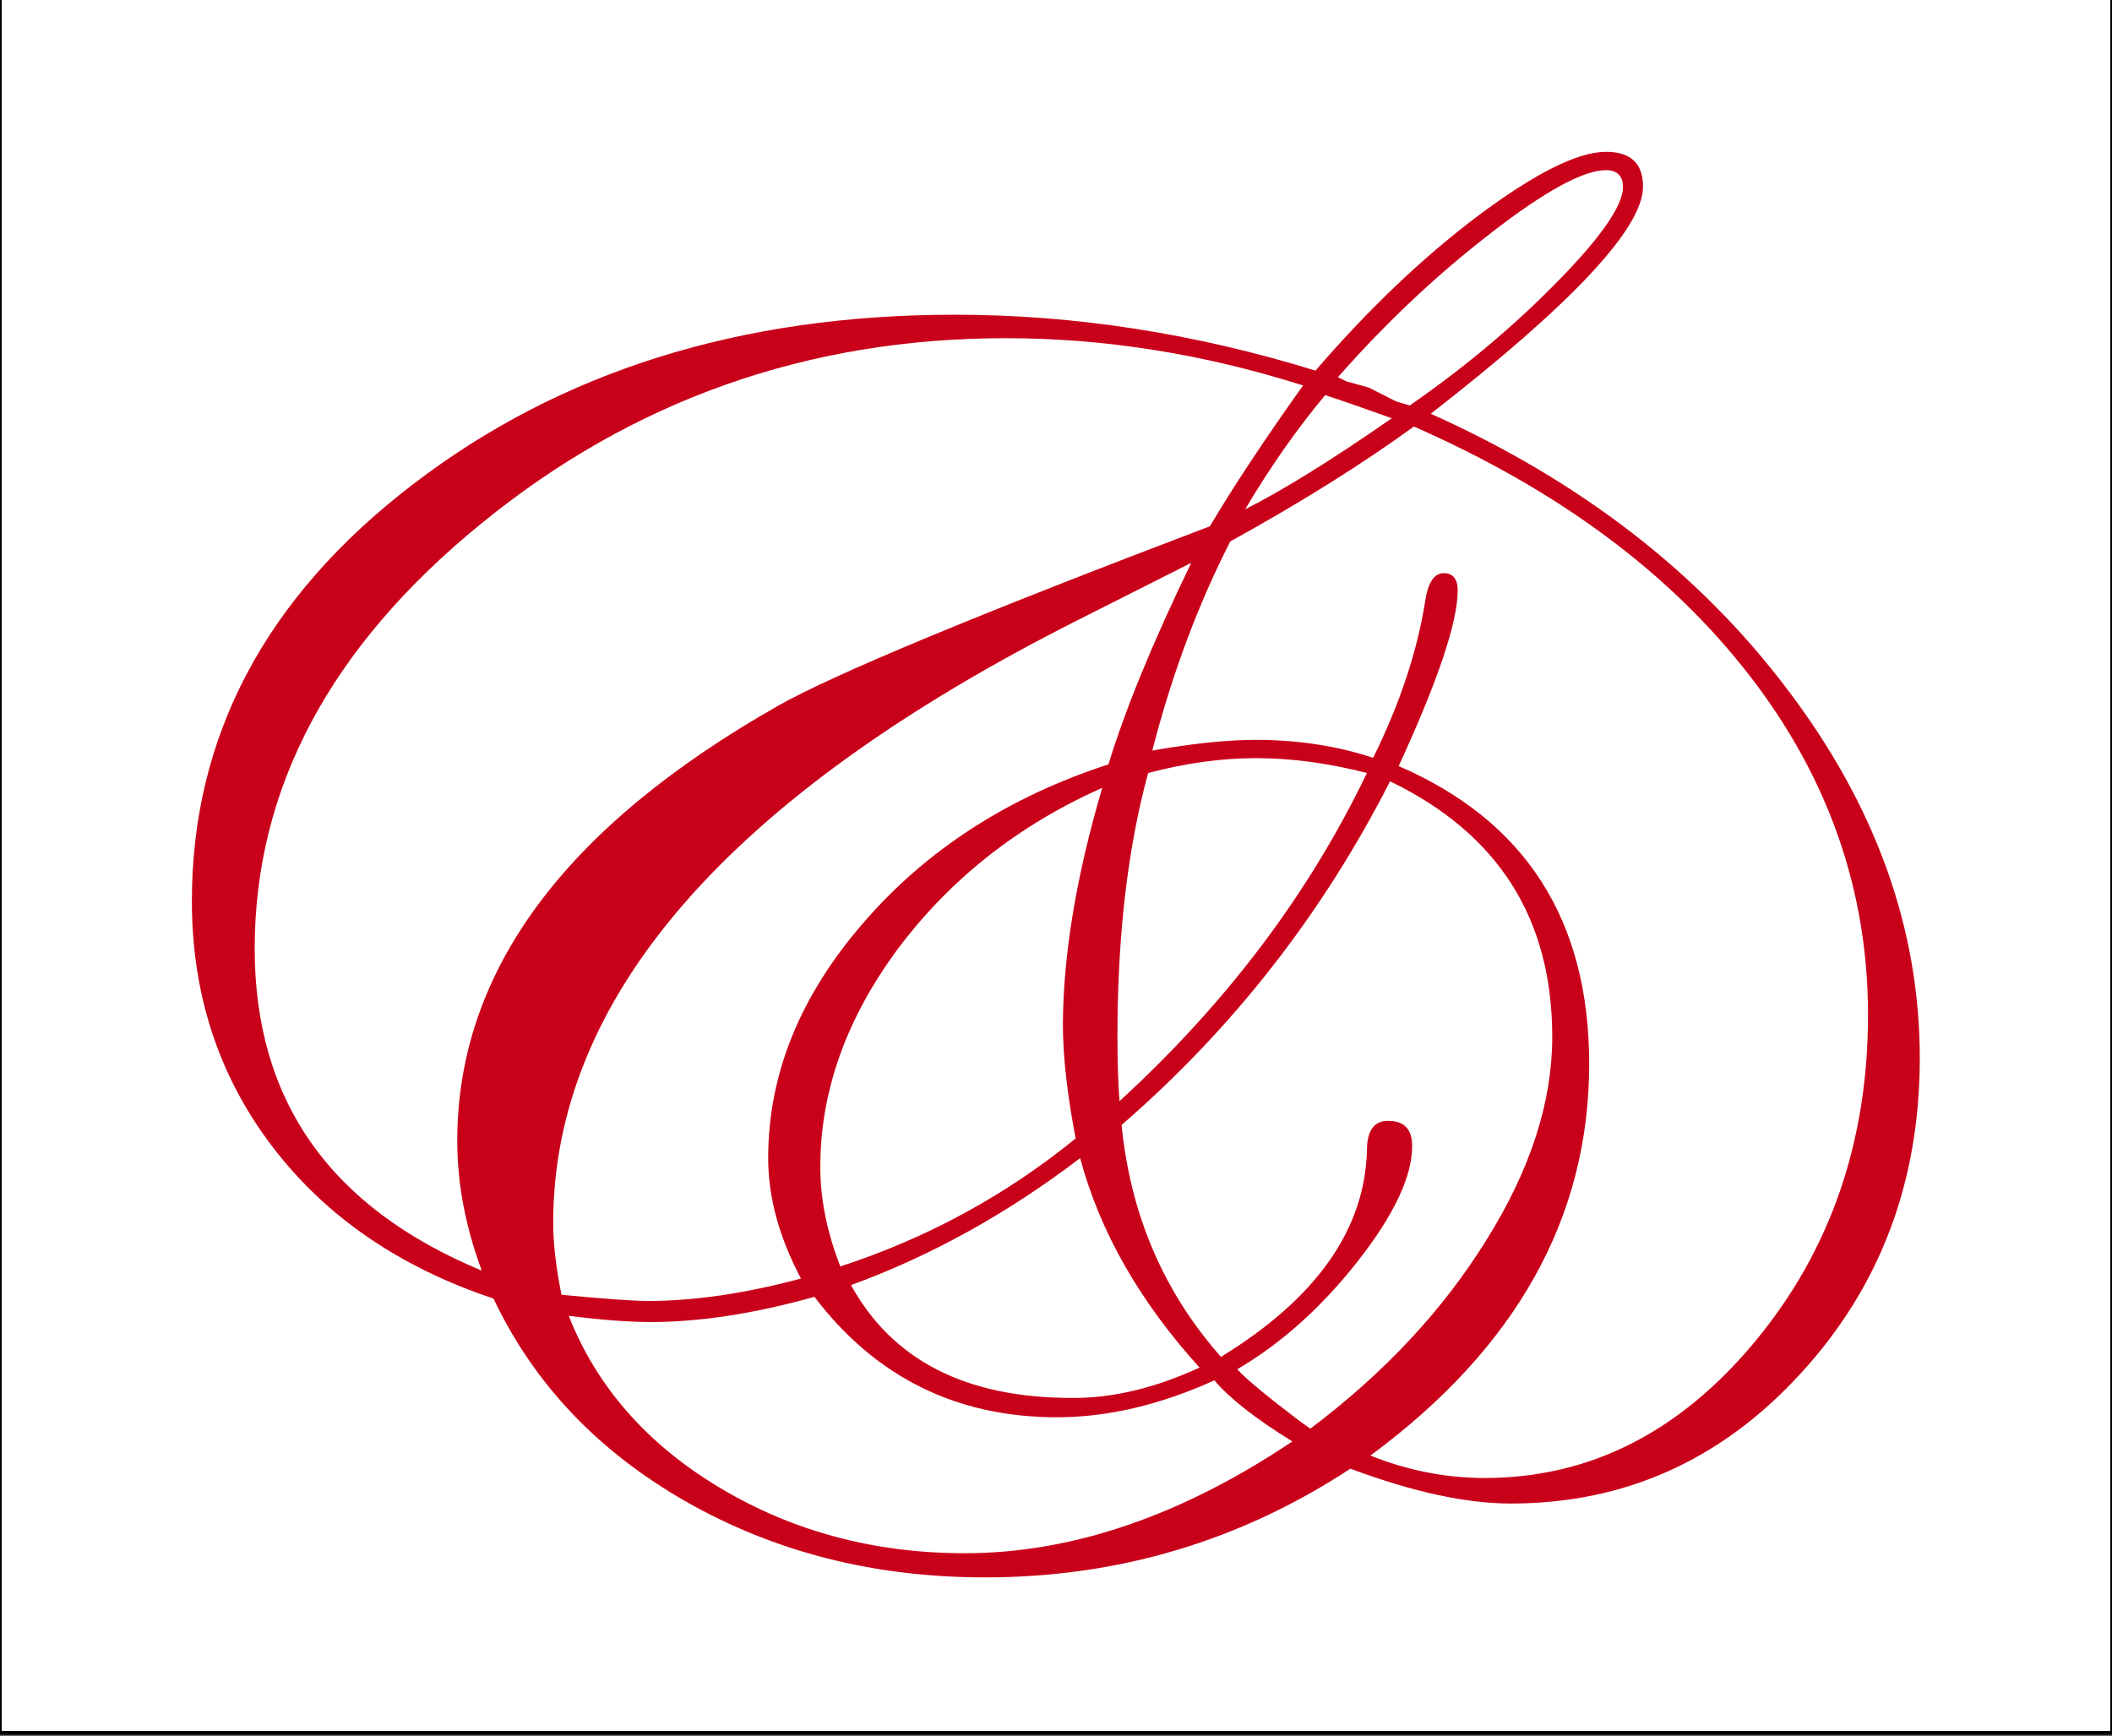 <?xml version="1.0" encoding="utf-8"?>
<!-- Generator: Adobe Illustrator 27.0.0, SVG Export Plug-In . SVG Version: 6.00 Build 0)  -->
<svg version="1.1" id="Ebene_1" xmlns="http://www.w3.org/2000/svg" xmlns:xlink="http://www.w3.org/1999/xlink" x="0px" y="0px"
	 viewBox="0 0 612 503" style="enable-background:new 0 0 612 503;" xml:space="preserve">
<rect x="0" y="0" width="612" height="503" fill="#333333" stroke="none"/>
<style type="text/css">
	.st0{fill:#FFFFFF;stroke:#000000;stroke-miterlimit:10;}
	.st1{fill:#C90019;}
</style>
<g>
	<rect y="-0.9" class="st0" width="612" height="503"/>
	<g>
		<path class="st1" d="M556.3,306.6c0,35.9-11.5,66.4-34.6,91.5c-23,25.1-51,37.6-83.9,37.6c-13.1,0-28.5-3.4-46.5-10.1
			c-32,21-67.3,31.5-105.9,31.5c-32,0-60.8-7.3-86.5-21.9c-25.6-14.6-44.2-34.2-55.9-58.9c-27.3-9.1-48.7-23.8-64.2-44.2
			s-23.2-44.1-23.2-71c0-47.7,21.3-88,64-120.7c42.7-32.8,95-49.2,157.1-49.2c34.6,0,69.5,5.4,104.5,16.2c15.5-18,31.3-33,47.4-45.1
			C444.9,50.2,457.1,44,465.4,44c7.2,0,10.7,3.4,10.7,10.1c0,12-20.5,33.9-61.5,65.8c43.3,19.4,77.7,46,103.2,79.7
			C543.5,233.4,556.3,269.1,556.3,306.6z M377.6,111.7c-29-9.2-57.7-13.7-86.2-13.7c-57.3,0-108,17.9-151.8,53.6
			c-43.9,35.7-65.8,76.8-65.8,123.3c0,44.1,21.9,75.1,65.8,93.3c-4.7-12.7-7.1-25.2-7.1-37.6c0-49,31-90.9,93-126.1
			c16.3-9.2,58-26.5,125.1-52C357.4,141,366.4,127.4,377.6,111.7z M345.2,163.1c-7.3,3.7-18.2,9.2-32.7,16.5
			C211,230.8,160.3,289.1,160.3,354.4c0,5.9,0.8,12.8,2.4,20.8c12.5,1.2,20.8,1.8,25.1,1.8c13.4,0,28.3-2.2,44.3-6.5
			c-6.3-11.9-9.5-23.5-9.5-34.9c0-24.3,9.2-47,27.6-68.2c18.3-21.2,42.1-36.5,71-45.9C326,205.8,333.9,186.4,345.2,163.1z
			 M374.5,417.7c-10.6-6.5-18.2-12.5-22.6-17.7c-15.9,7.2-31.1,10.7-45.6,10.7c-29.1,0-52.6-11.6-70.3-34.9
			c-17.5,4.9-33.3,7.3-47.4,7.3c-6.3,0-14.3-0.6-23.8-1.8c8.1,20.6,22.8,37.3,43.9,49.9s44.7,18.9,70.9,18.9
			C310.6,450.1,342.3,439.3,374.5,417.7z M319.4,228.3c-24.3,10.8-44,26.4-59.1,46.5c-15,20.2-22.6,41.3-22.6,63.4
			c0,9.2,1.9,18.8,5.8,28.8c25.1-8.2,47.8-20.5,68.2-37.1c-2.4-12.5-3.7-23.5-3.7-33.2C308.1,276.5,311.9,253.8,319.4,228.3z
			 M347.6,396.3c-17.4-19.2-28.9-39.4-34.6-60.7c-21,16-43.1,28.3-66.4,36.8c12,21.8,33.3,32.7,64,32.7
			C322.4,405.2,334.8,402.2,347.6,396.3z M396.1,224c-11.3-2.9-22-4.3-32.2-4.3c-9.8,0-20.2,1.4-31.2,4.3c-5.9,21.6-8.9,47-8.9,76.4
			c0,7.2,0.2,13.4,0.6,18.7C355.4,290.7,379.3,259,396.1,224z M449.8,300.5c0-34.3-15.6-58.9-47-74.1
			c-19.6,38.5-45.6,71.7-77.8,99.6c2.6,26.2,12.3,48.5,28.8,67.2c27.6-16.9,41.7-36.9,42.3-59.8c0-5.7,2-8.6,6.1-8.6
			c4.7,0,7,2.4,7,7.3c0,8.8-5.2,19.9-15.7,33.3c-10.5,13.4-22.2,23.9-35,31.4c2.9,3.1,8.9,8,18.1,15l3.1,2.2
			c21.4-16.1,38.5-34.4,51.1-54.8C443.5,338.9,449.8,319.3,449.8,300.5z M541.3,294.1c0-35.9-11.4-68.7-34.3-98.3
			c-22.9-29.6-55.2-53.7-97.3-72.2c-14.3,10.4-32,21.6-53.2,33.3c-9.2,18-16.8,38.1-22.6,60.6c11.4-2,21.5-3.1,30-3.1
			c12,0,23.4,1.7,34,5.2c7.8-15.8,12.7-30.7,15-44.9c0.8-5.8,2.6-8.6,5.5-8.6c2.6,0,4,1.7,4,4.9c0,9.3-5.7,26.2-17.1,51
			c36.8,15.9,55.2,44.7,55.2,86.3c0,44.5-21.1,82.3-63.4,113.5c10.8,4.3,21.8,6.5,33.1,6.5c30.4,0,56.5-13.2,78.4-39.6
			C530.4,362.4,541.3,330.8,541.3,294.1z M403.3,121.2c-6.7-2.4-13.2-4.7-19.3-6.7c-8.2,9.8-15.9,20.8-23.2,33.1
			C371.5,142.2,385.8,133.4,403.3,121.2z M470.3,54.2c0-3.2-1.7-4.9-4.9-4.9c-6.5,0-17.6,6-33.2,18.1c-15.6,12-30.5,26-44.5,41.9
			l2.4,1.2l6.5,1.8l7.9,4l4,1.2c15.9-11,30.2-23,42.9-36C464,68.7,470.3,59.5,470.3,54.2z"/>
	</g>
</g>
</svg>
